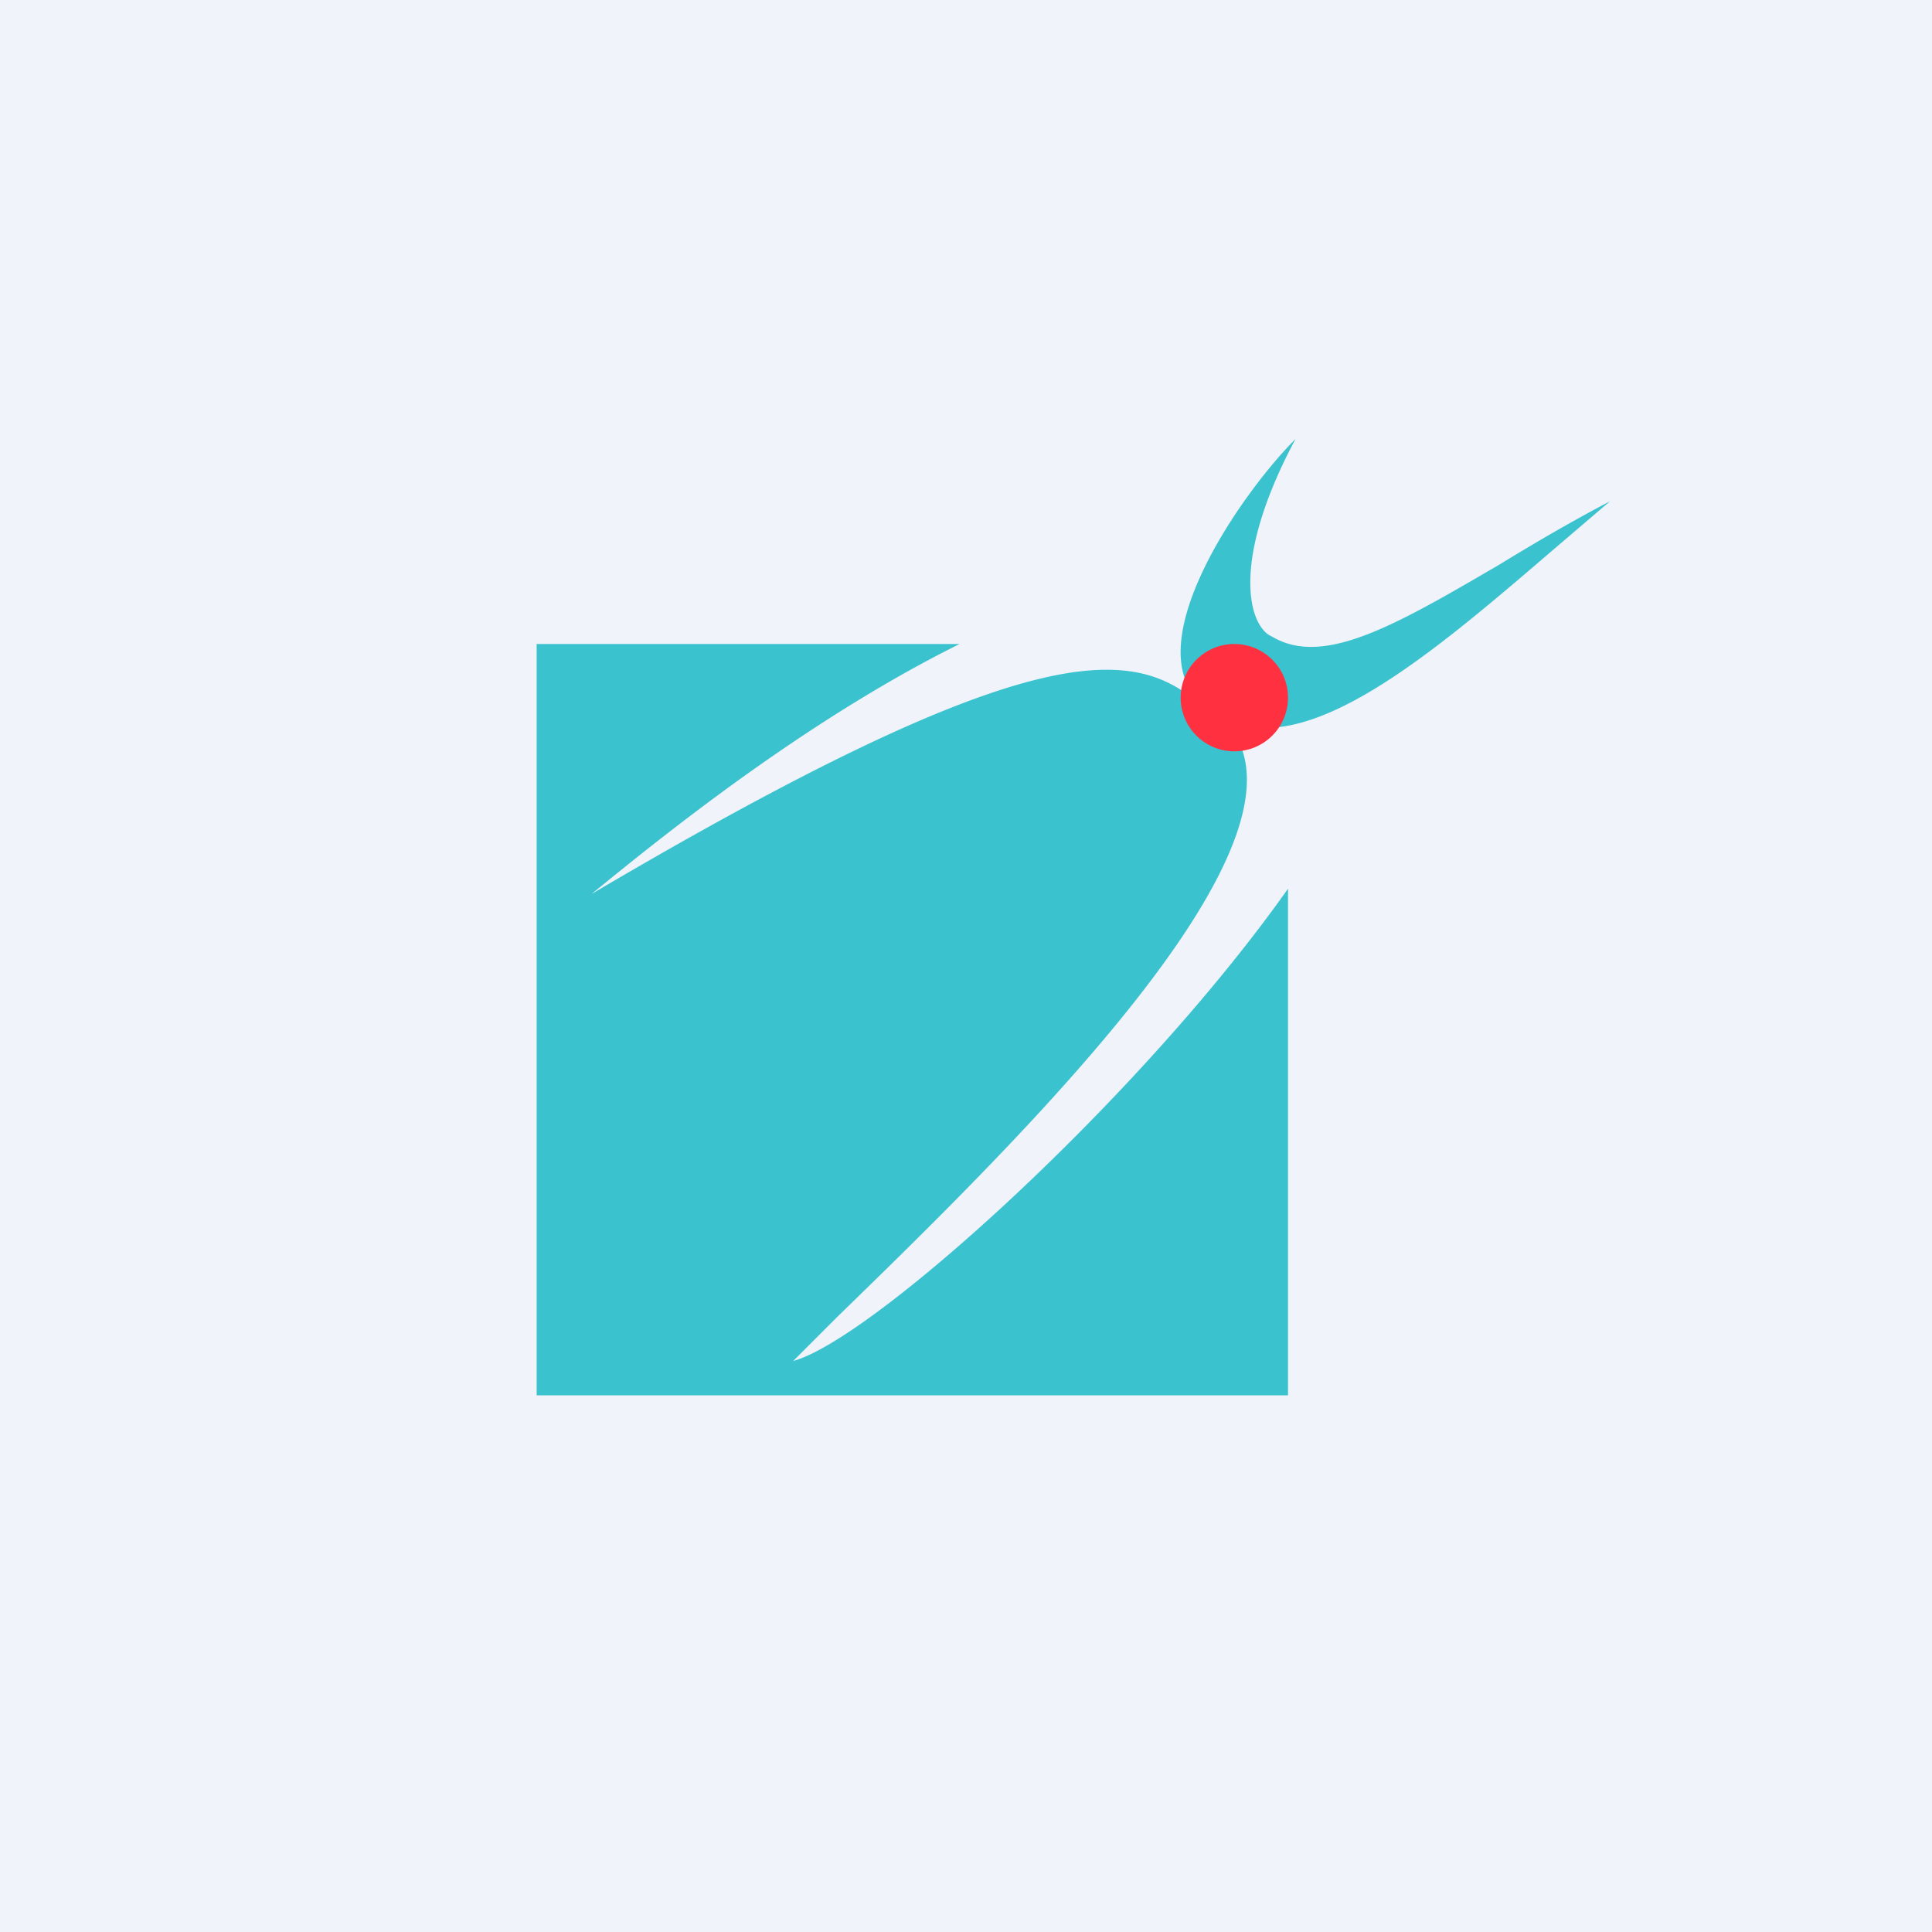 <!-- by TradingView --><svg xmlns="http://www.w3.org/2000/svg" width="18" height="18"><path fill="#F0F3FA" d="M0 0h18v18H0z"/><path d="M12.07 4.09c-.51.51-1.47 1.9-.89 2.45l.02.02a1.25 1.25 0 00-.07-.04C10.49 6 9.46 6 5.51 8.33l.16-.13c.63-.51 1.9-1.52 3.27-2.2H5v7h7V8.28c-1.37 1.94-3.87 4.2-4.61 4.4l.42-.42c1.78-1.73 4.67-4.57 3.56-5.58.78.43 1.95-.57 3.08-1.54l.55-.47c-.38.2-.72.4-1.03.59-.96.56-1.64.96-2.12.67-.2-.08-.41-.66.22-1.84z" fill="#3AC2CF"/><circle cx="11.5" cy="6.5" fill="#FF3040" r=".5"/></svg>